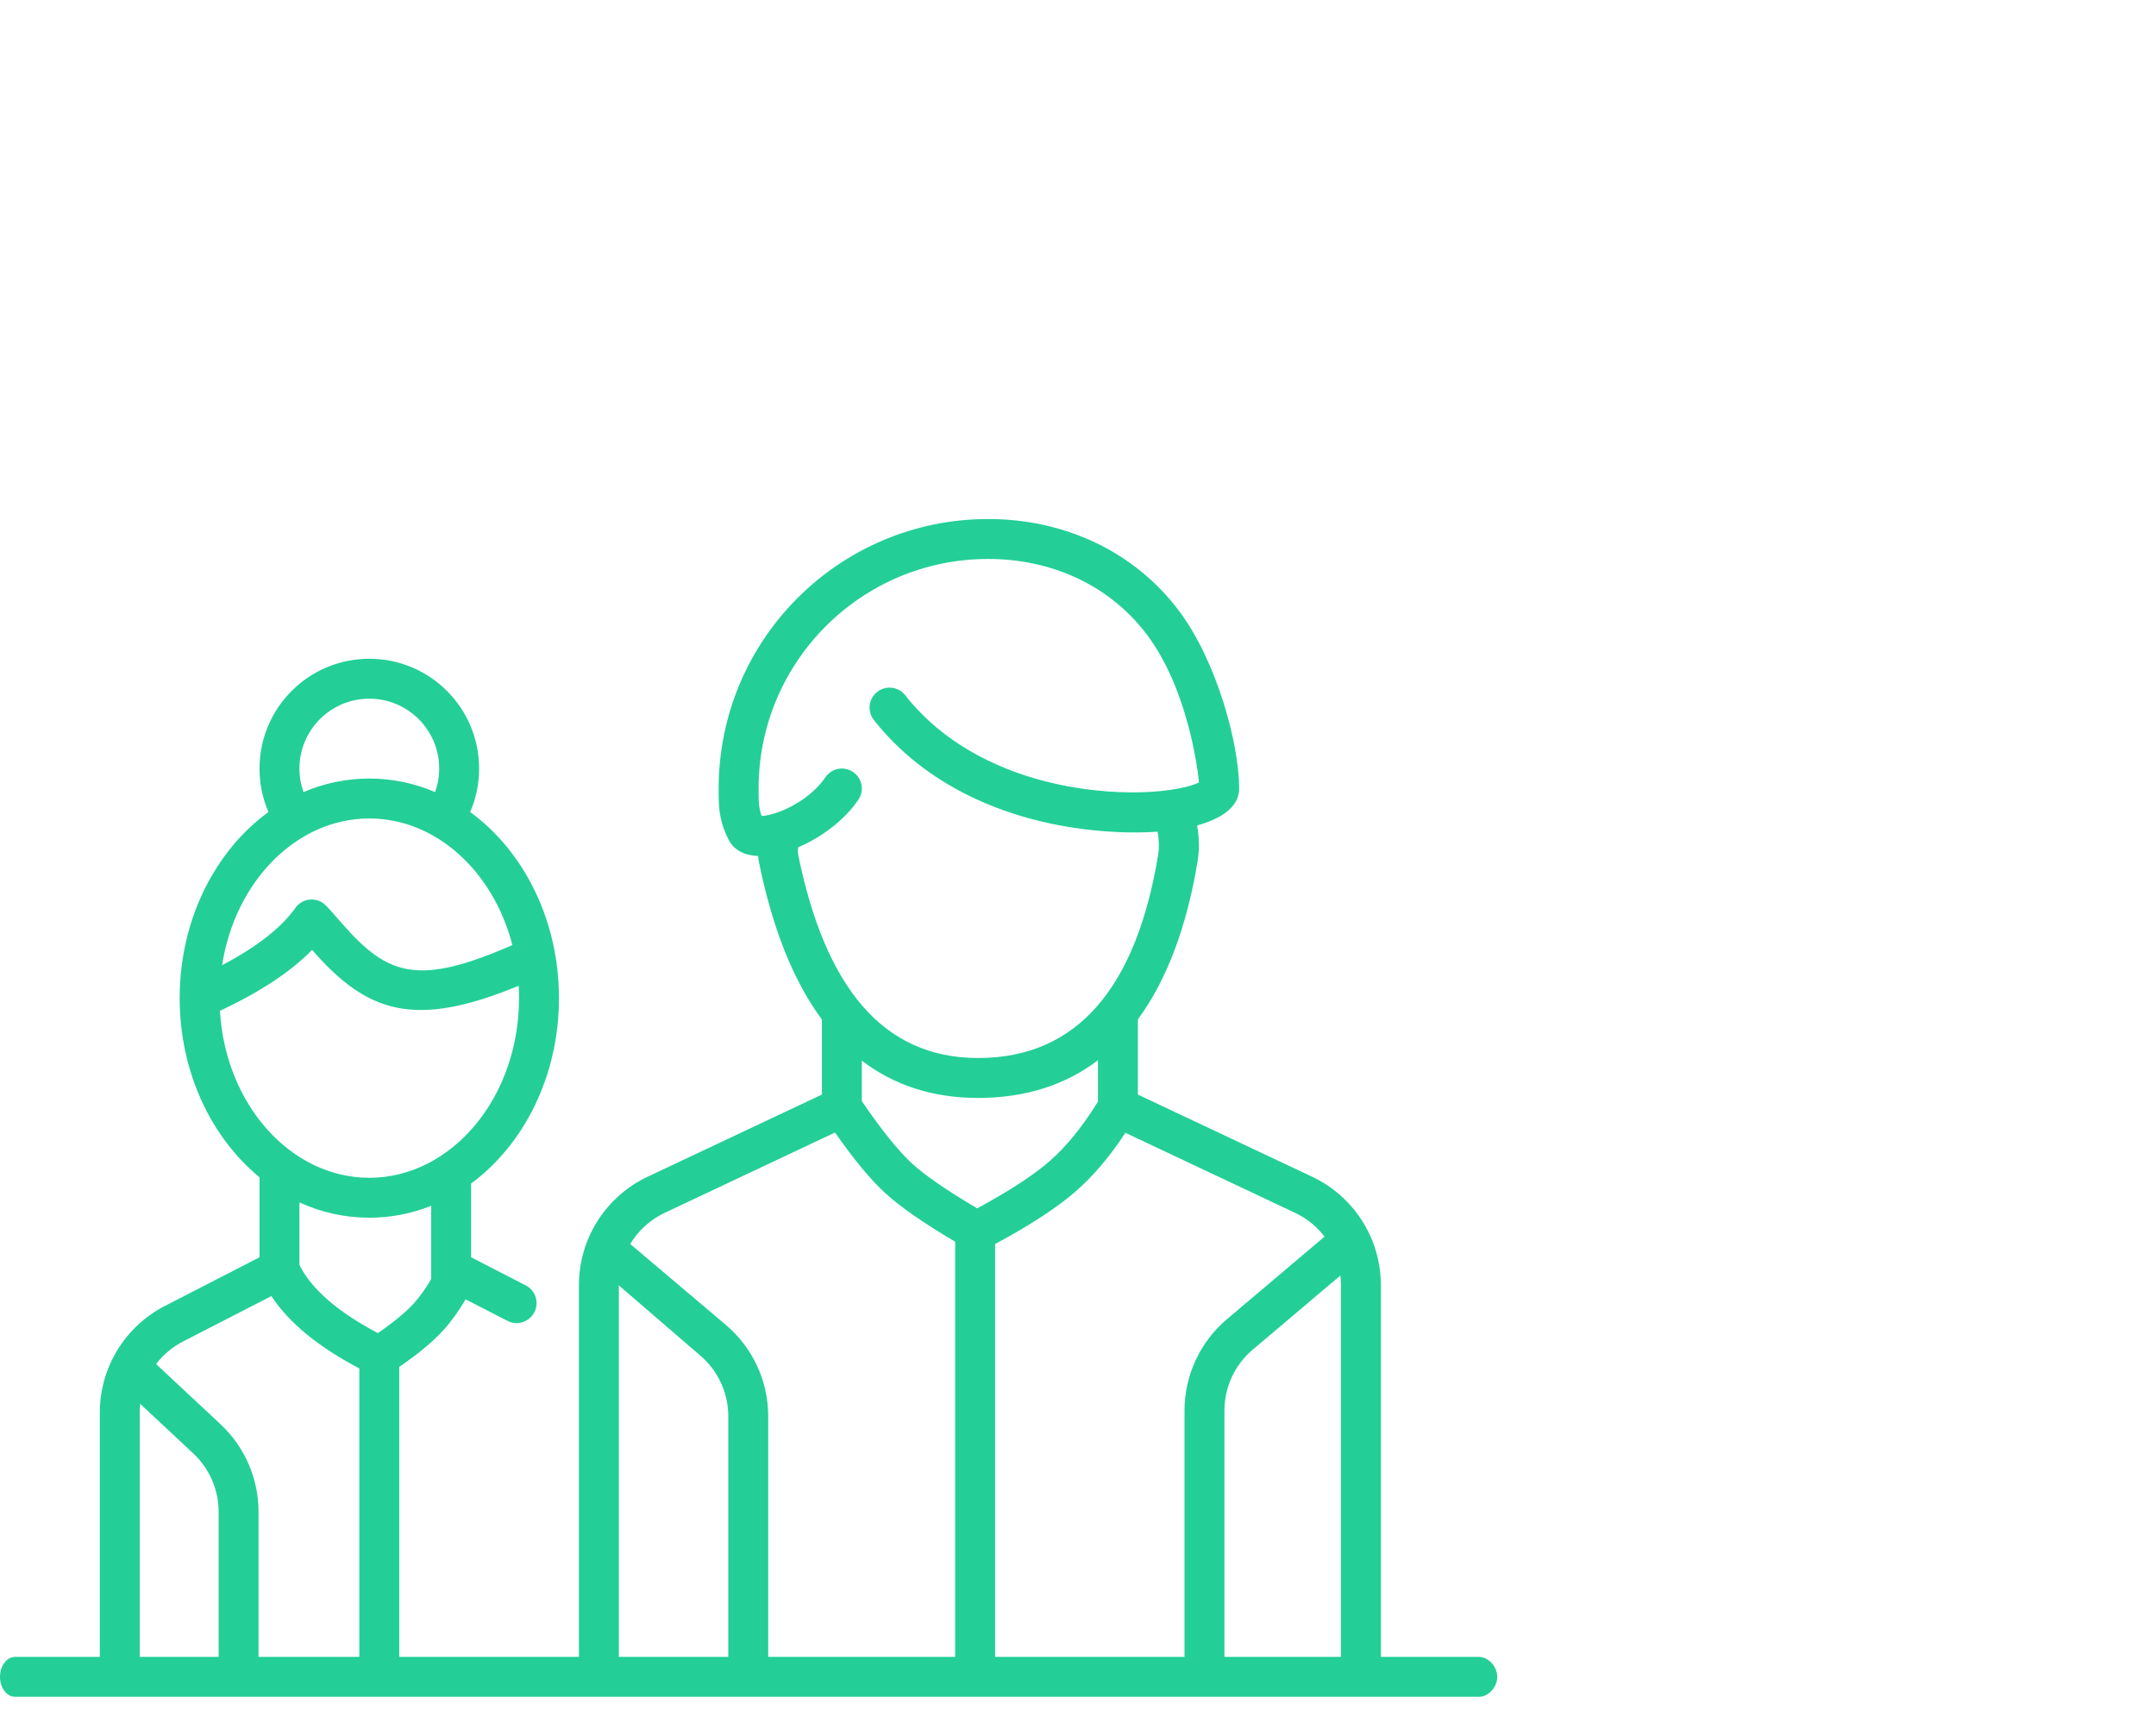 <svg xmlns="http://www.w3.org/2000/svg" width="108" height="86" viewBox="0 0 108 86">
    <g fill="none" fill-rule="evenodd">
        <path fill="#23CF97" fill-rule="nonzero" d="M47.848 62.203c-1.588-.94-2.753-1.748-3.504-2.436-.733-.67-1.567-1.68-2.516-3.034l-8.534 4.024c-.731.345-1.324.894-1.724 1.56l4.787 4.05c1.348 1.14 2.125 2.816 2.125 4.58V83h9.366V62.203zm1.102-1.672c1.633-.883 2.854-1.682 3.654-2.387.826-.727 1.627-1.713 2.396-2.959v-2.073C53.375 54.345 51.379 55 49 55c-2.305 0-4.238-.65-5.829-1.869v2.028c.998 1.464 1.845 2.512 2.523 3.133.645.59 1.735 1.342 3.256 2.239zM36.482 83V70.948c0-1.177-.518-2.294-1.417-3.054L31 64.389V83h5.482zm24.853 0h5.836V64.375c0-.161-.01-.321-.028-.479l-4.391 3.714c-.899.76-1.417 1.877-1.417 3.054V83zm-2 0V70.664c0-1.765.778-3.44 2.125-4.58l4.89-4.137c-.381-.5-.882-.911-1.473-1.19l-8.502-4.01c-.772 1.173-1.587 2.14-2.45 2.898-.938.827-2.294 1.714-4.077 2.673V83h9.487zm9.836 0H74.1c.418 0 .9.448.9 1s-.482 1-.9 1H.758C.339 85 0 84.552 0 84s.34-1 .758-1H5V70.758c0-2.248 1.257-4.308 3.256-5.336L13 62.982v-4.007c-2.423-1.994-3.993-5.27-4-8.951v-.047c.007-3.903 1.772-7.352 4.448-9.3C13.155 40 13 39.26 13 38.5c0-3.038 2.462-5.5 5.5-5.5s5.5 2.462 5.5 5.5c0 .76-.155 1.499-.448 2.178C26.232 42.629 28 46.088 28 50c0 3.892-1.749 7.335-4.406 9.291.004.037.006.073.006.11v3.581l2.735 1.407c.491.252.684.855.432 1.346-.253.492-.856.685-1.347.432l-2.097-1.078c-.353.6-.723 1.116-1.112 1.545-.523.576-1.259 1.186-2.211 1.838V83h9V64.375c0-2.322 1.34-4.436 3.44-5.427l8.731-4.117v-3.76c-1.458-1.973-2.493-4.636-3.15-7.872-.022-.105-.037-.21-.044-.318-.66-.026-1.197-.274-1.474-.808-.21-.403-.343-.79-.418-1.196-.073-.395-.085-.678-.085-1.377C36 32.044 42.044 26 49.5 26c3.816 0 7.309 1.613 9.55 4.588 1.923 2.553 3.023 6.714 3.023 8.912 0 .883-.819 1.497-2.105 1.848.111.689.12 1.208.019 1.816-.54 3.253-1.53 5.923-2.987 7.899v3.768l8.73 4.117c2.101.991 3.441 3.105 3.441 5.427V83zM18 83V68.551c-2.045-1.077-3.52-2.278-4.406-3.625L9.17 67.2c-.539.277-.997.666-1.351 1.13l3.228 3.016c1.214 1.135 1.904 2.723 1.904 4.384V83H18zM7 83h3.952v-7.269c0-1.107-.46-2.166-1.27-2.922l-2.659-2.485c-.015.143-.023.288-.023.434V83zm32.984-40.556c-.013.121-.017.191-.014.26 0 .038.004.07.01.097C41.318 49.379 44.174 53 49 53c4.996 0 7.921-3.574 9.013-10.164.06-.354.054-.692-.022-1.174-1.01.072-2.137.045-3.301-.08-4.394-.469-8.38-2.287-10.918-5.518-.34-.435-.265-1.063.17-1.404.434-.341 1.062-.266 1.404.169 2.163 2.755 5.656 4.348 9.556 4.765 1.543.165 3.028.12 4.143-.096.439-.084.789-.19 1.013-.299-.051-.625-.236-1.72-.516-2.78-.475-1.799-1.173-3.41-2.09-4.627C55.604 29.337 52.708 28 49.5 28 43.149 28 38 33.149 38 39.5c0 .575.009.78.052 1.015.023.123.055.241.102.364.235-.014.558-.09.908-.223.915-.348 1.781-.98 2.282-1.717.31-.457.931-.577 1.388-.267.458.31.577.932.267 1.389-.694 1.025-1.854 1.89-3.015 2.383zM18.93 66.781c.802-.554 1.403-1.054 1.8-1.49.293-.324.584-.73.87-1.218v-3.67c-.97.387-2.012.597-3.1.597-1.24 0-2.42-.272-3.5-.767v3.137c.597 1.192 1.898 2.34 3.93 3.41zm-7.912-16.146C11.291 55.337 14.572 59 18.5 59c4.103 0 7.5-3.997 7.5-9 0-.208-.006-.415-.017-.62-5.176 2.14-7.564 1.393-10.324-1.768l-.025-.028c-1.074 1.1-2.613 2.113-4.616 3.051zm.108-2.285c1.755-.924 2.976-1.887 3.668-2.867.364-.516 1.109-.57 1.543-.112.2.212.382.414.666.74l.162.186c2.29 2.622 3.838 3.081 8.502 1.046C24.717 43.653 21.843 41 18.5 41c-3.64 0-6.725 3.146-7.374 7.35zm10.671-8.672c.133-.373.203-.77.203-1.178 0-1.933-1.567-3.5-3.5-3.5S15 36.567 15 38.5c0 .408.07.805.203 1.178C16.228 39.24 17.338 39 18.5 39c1.162 0 2.272.24 3.297.678z"/>
    </g>
</svg>
